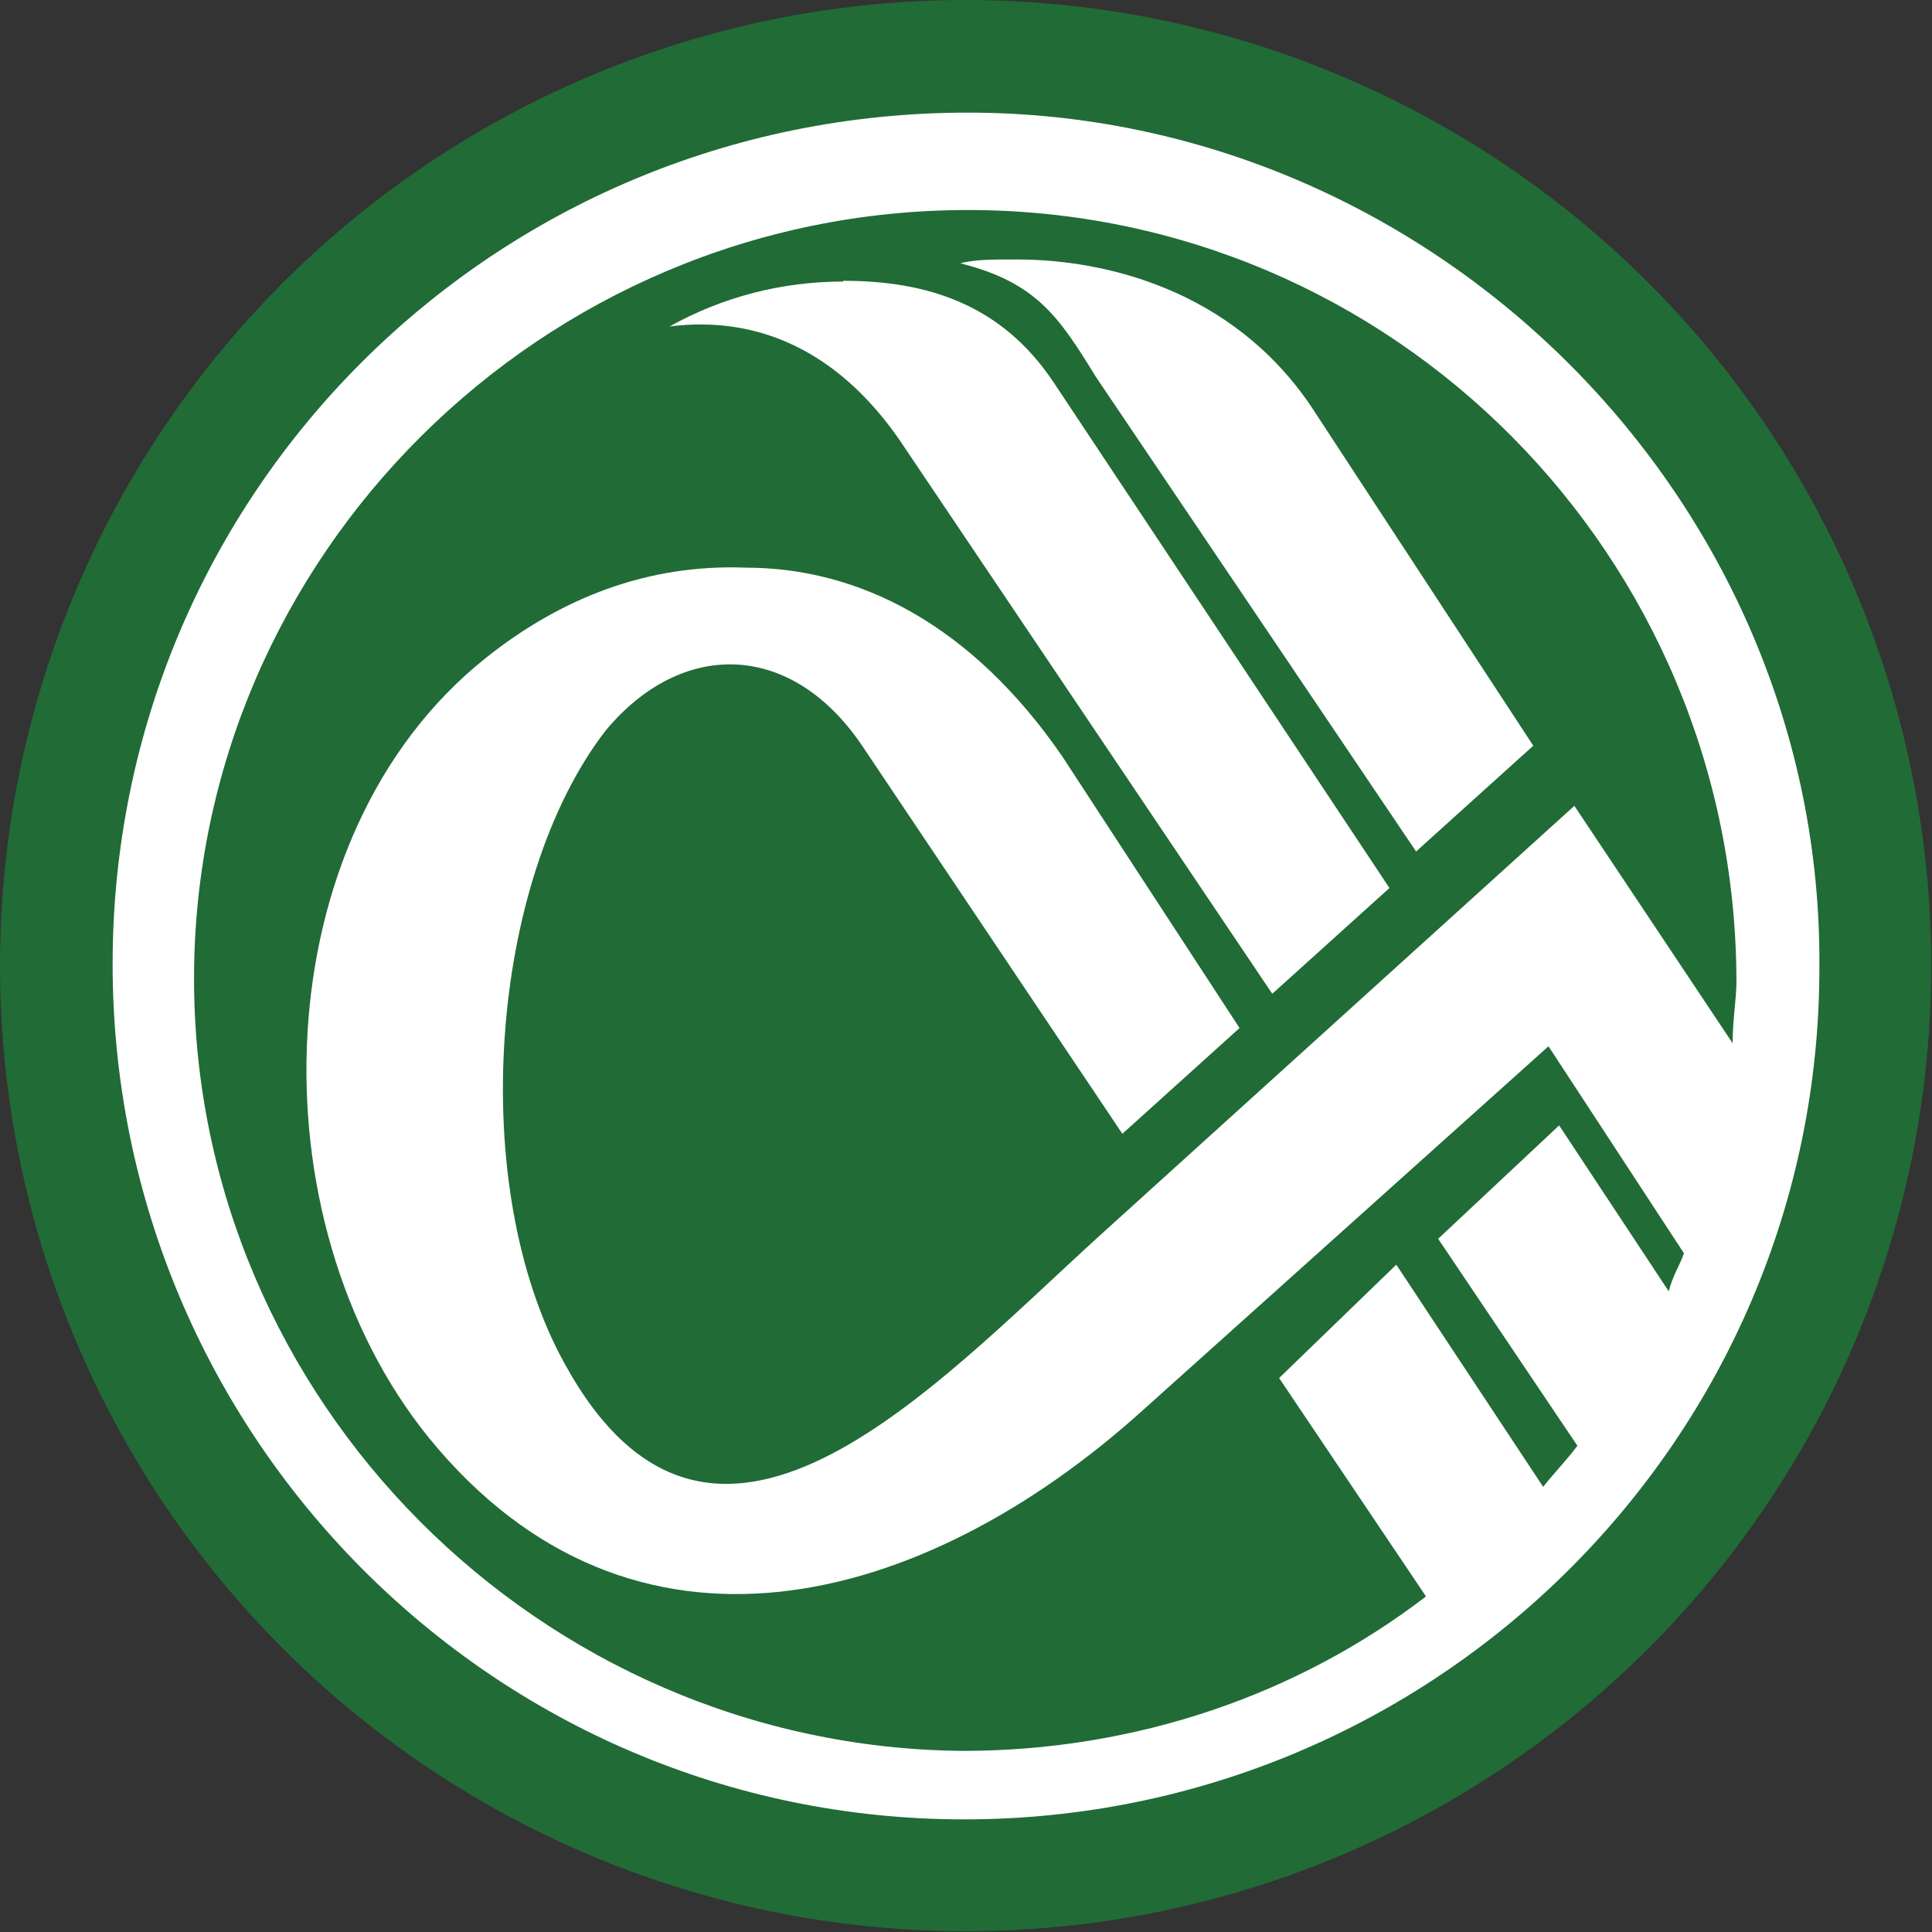 <?xml version="1.0" encoding="UTF-8"?>
<svg id="_Слой_2" data-name="Слой 2" xmlns="http://www.w3.org/2000/svg" viewBox="0 0 25.39 25.39">
  <rect x="0" y="0" width="25.39" height="25.39" fill="#333333" stroke="none"/>
  <defs>
    <style>
      .cls-1 {
        fill: #216b36;
      }

      .cls-1, .cls-2 {
        stroke-width: 0px;
      }

      .cls-2 {
        fill: #fff;
      }
    </style>
  </defs>
  <g id="_Слой_1-2" data-name="Слой 1">
    <g>
      <circle class="cls-1" cx="12.69" cy="12.69" r="12.69"/>
      <g>
        <path class="cls-2" d="m13.36,3.41c-.35,0-.54,0-.74.05.99.25,1.29.69,1.78,1.49l4.21,6.24,1.54-1.39-2.92-4.46c-1.04-1.54-2.72-1.93-3.86-1.93Z"/>
        <path class="cls-2" d="m12.72,1.48C6.48,1.48,1.48,6.48,1.48,12.67s5,11.24,11.19,11.24,11.24-5,11.24-11.19c.05-6.14-5.05-11.24-11.19-11.24Zm10.05,12.23l-2.08-3.12-6.24,5.65c-2.23,2.03-5.1,5.2-7.03,1.68-1.29-2.33-.99-6.34.54-8.32.99-1.19,2.43-1.19,3.37.2l3.42,5.1,1.54-1.39-2.33-3.57c-1.19-1.73-2.67-2.48-4.16-2.48-1.29-.05-2.43.4-3.42,1.19-2.92,2.33-3.07,7.38-.74,10.25,2.67,3.27,6.49,2.23,9.36-.35l5.35-4.8,1.78,2.72c-.05.15-.15.3-.2.5l-1.44-2.18-1.59,1.49,1.83,2.72c-.15.2-.3.35-.45.54l-1.93-2.92-1.54,1.49,1.93,2.87c-1.68,1.29-3.81,2.03-6.09,2.03-5.55-.05-10.1-4.61-10.1-10.15S7.12,2.76,12.72,2.76s10.1,4.56,10.1,10.15c0,.2-.05.5-.05.79Z"/>
        <path class="cls-2" d="m11.08,3.7c-.8,0-1.58.2-2.28.59,1.19-.15,2.23.35,3.02,1.49l4.9,7.28,1.54-1.39-4.41-6.64c-.69-1.04-1.68-1.34-2.77-1.34Z"/>
      </g>
    </g>
  </g>
</svg>